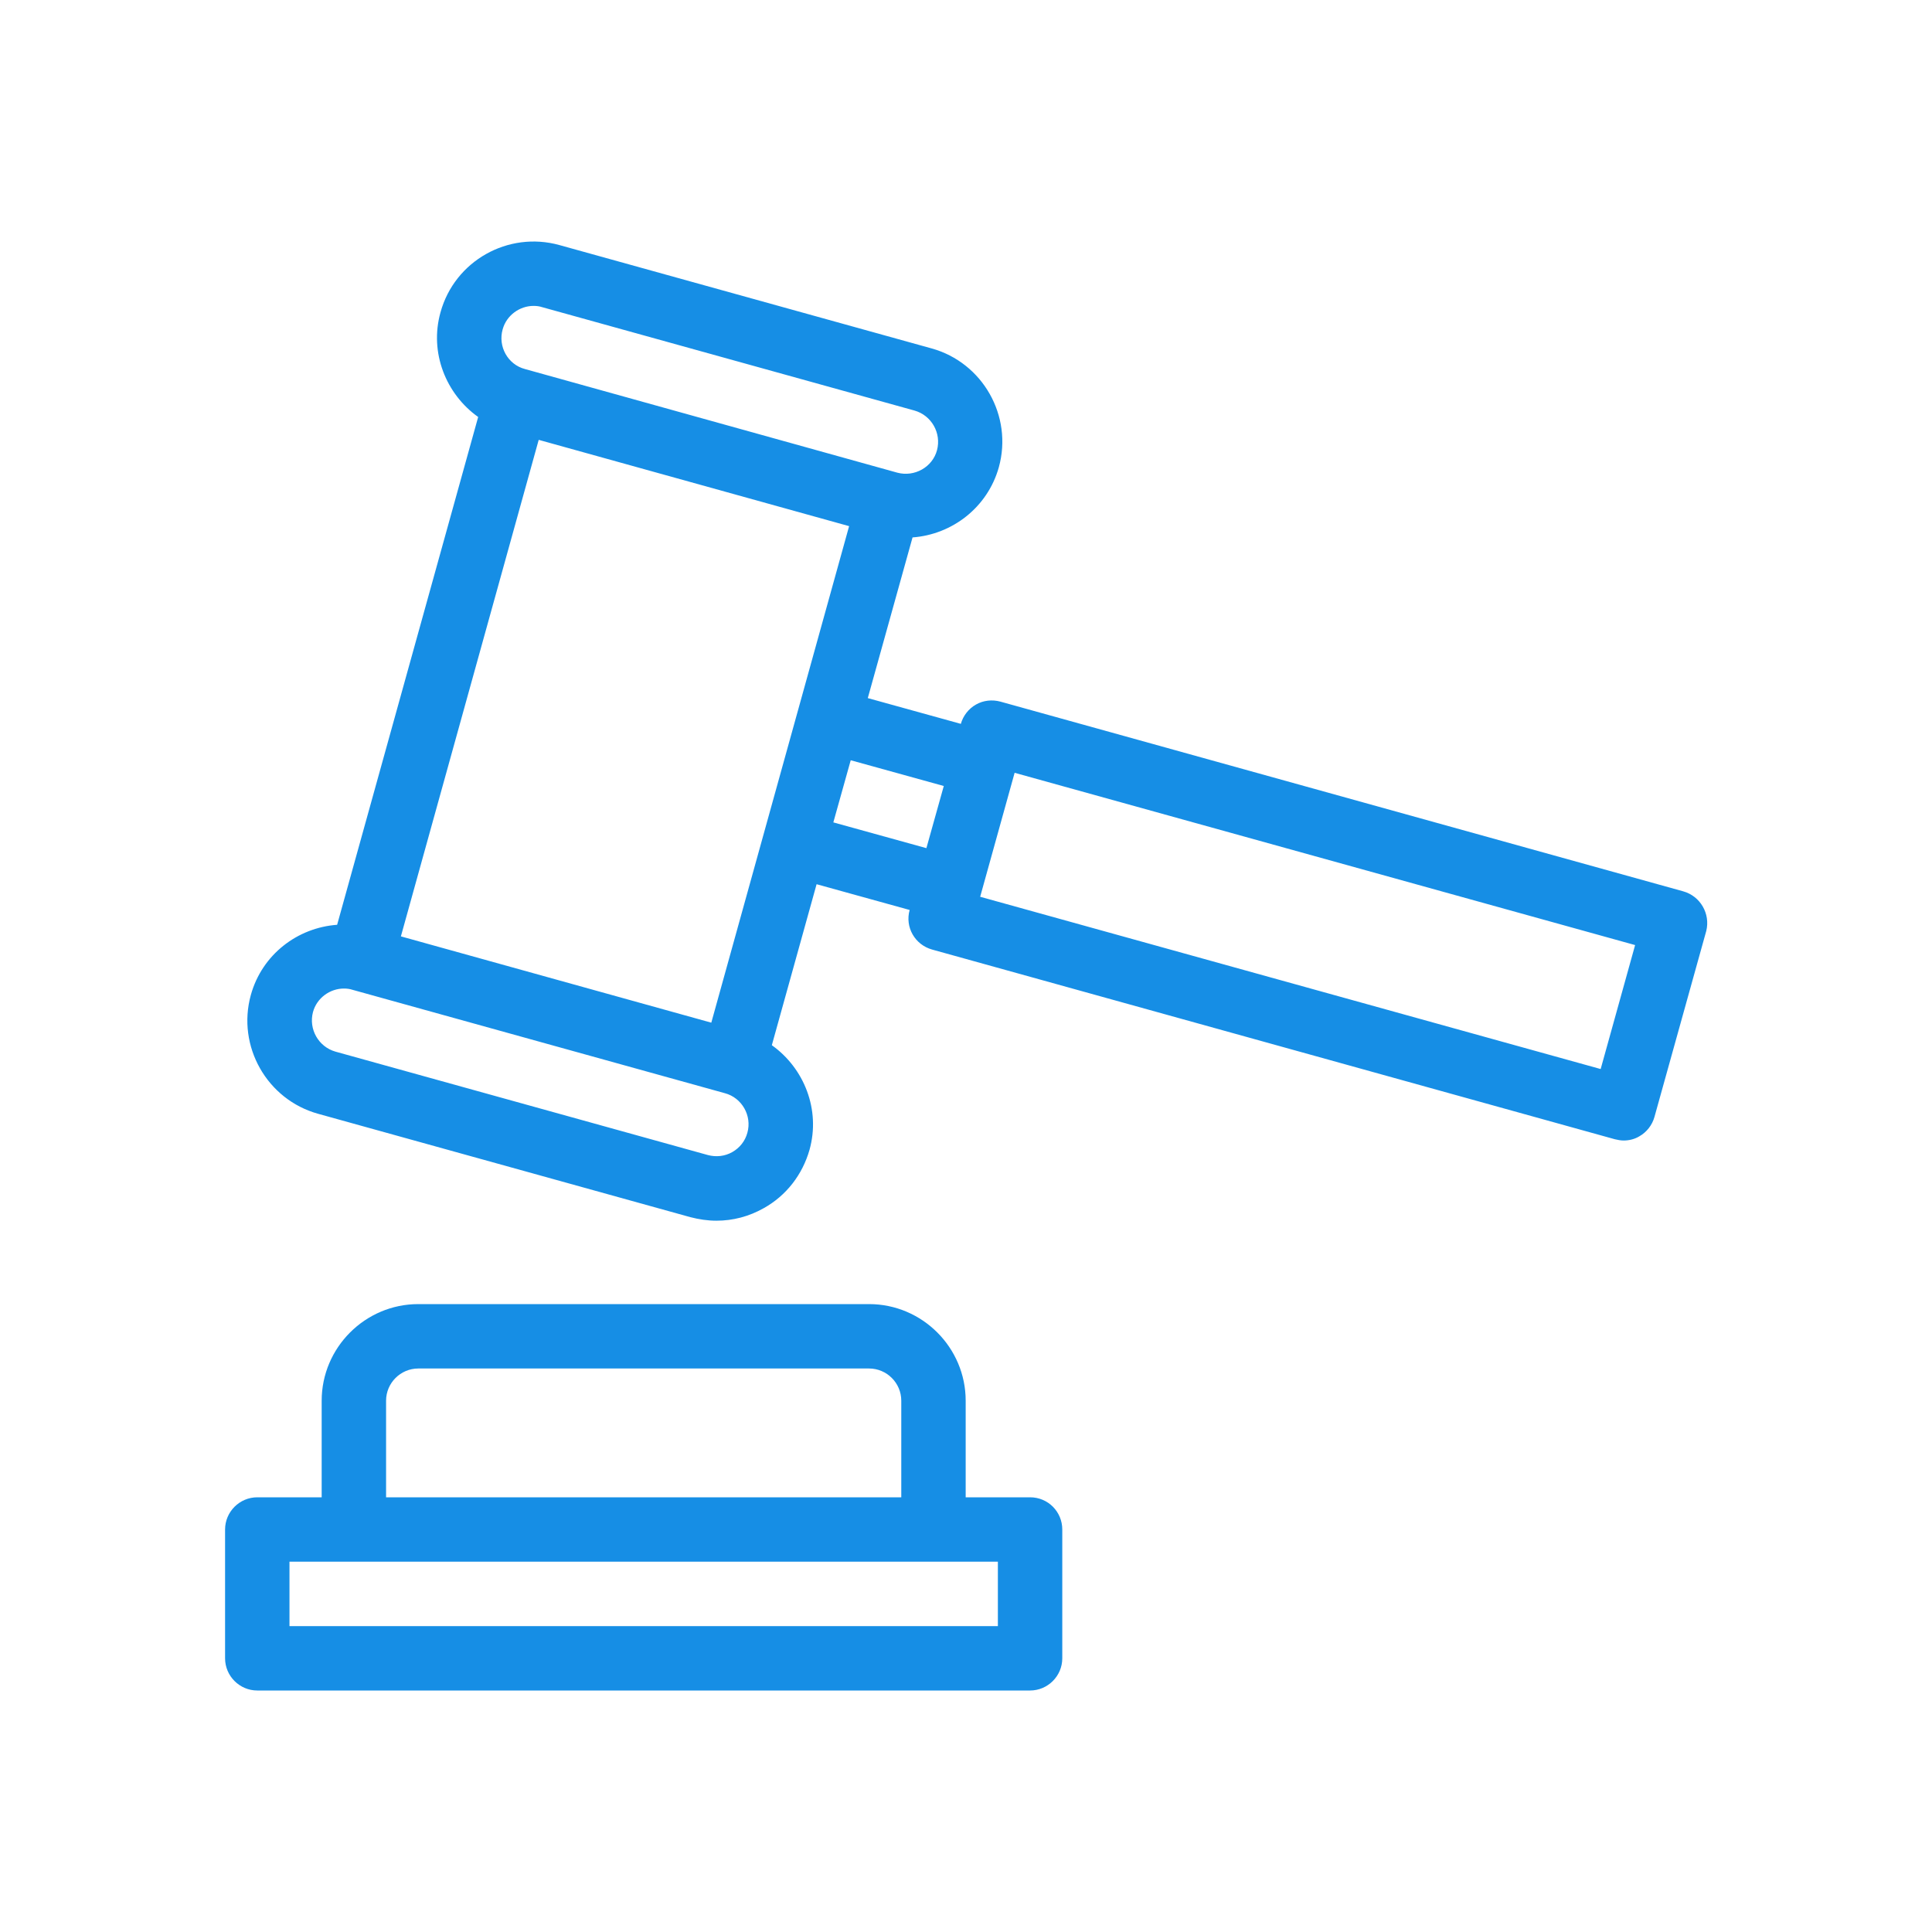 <svg width="60" height="60" viewBox="0 0 60 60" fill="none" xmlns="http://www.w3.org/2000/svg">
<path d="M52.27 27.68L31.07 21.79C30.81 21.72 30.54 21.75 30.31 21.88C30.08 22.01 29.91 22.23 29.84 22.48L26.95 21.68L28.34 16.69C29.57 16.6 30.67 15.76 31.02 14.51C31.46 12.92 30.52 11.26 28.93 10.82L17.37 7.61C15.78 7.17 14.12 8.1 13.68 9.7C13.33 10.95 13.85 12.24 14.85 12.95L10.47 28.72C9.24 28.81 8.14 29.64 7.79 30.9C7.35 32.49 8.29 34.15 9.88 34.59L21.44 37.8C21.71 37.87 21.98 37.91 22.25 37.91C22.76 37.91 23.26 37.78 23.72 37.52C24.42 37.13 24.92 36.48 25.14 35.71C25.49 34.46 24.97 33.17 23.97 32.46L25.36 27.46L28.25 28.26C28.1 28.79 28.41 29.34 28.95 29.49L50.15 35.38C50.24 35.4 50.33 35.42 50.42 35.42C50.59 35.42 50.76 35.38 50.91 35.29C51.14 35.16 51.31 34.94 51.38 34.69L52.99 28.91C53.12 28.38 52.81 27.83 52.27 27.68ZM15.61 10.23C15.73 9.79 16.14 9.5 16.57 9.5C16.66 9.5 16.75 9.51 16.84 9.54L28.4 12.75C28.93 12.9 29.24 13.45 29.1 13.98C28.96 14.51 28.4 14.82 27.87 14.68L16.3 11.46C15.77 11.32 15.46 10.76 15.61 10.23ZM16.73 13.66L21.55 15L26.37 16.34L22.09 31.76L17.27 30.42L12.45 29.08L16.73 13.66ZM23.21 35.18C23.14 35.44 22.97 35.65 22.74 35.78C22.51 35.91 22.24 35.94 21.98 35.87L10.42 32.66C9.89 32.51 9.58 31.96 9.72 31.43C9.84 30.99 10.25 30.7 10.68 30.7C10.77 30.7 10.86 30.71 10.95 30.74L22.51 33.95C23.04 34.09 23.36 34.65 23.21 35.18ZM26.42 23.61L29.31 24.41L28.77 26.34L25.88 25.54L26.42 23.61ZM49.71 33.2L30.44 27.85L31.51 24L50.78 29.35L49.71 33.2Z" fill="#168EE5"/>
<path d="M31.99 46.5H29.99V43.5C29.99 41.85 28.64 40.5 26.99 40.5H12.99C11.34 40.5 9.99 41.85 9.99 43.5V46.5H7.99C7.44 46.5 6.99 46.95 6.99 47.5V51.5C6.99 52.05 7.44 52.5 7.99 52.5H31.99C32.54 52.5 32.99 52.05 32.99 51.5V47.5C32.99 46.95 32.55 46.5 31.99 46.5ZM11.99 43.5C11.99 42.95 12.44 42.5 12.99 42.5H26.99C27.54 42.5 27.99 42.95 27.99 43.5V46.5H11.99V43.5ZM30.99 50.5H8.99V48.5H10.99H28.99H30.99V50.5Z" fill="#168EE5"/>
</svg>
